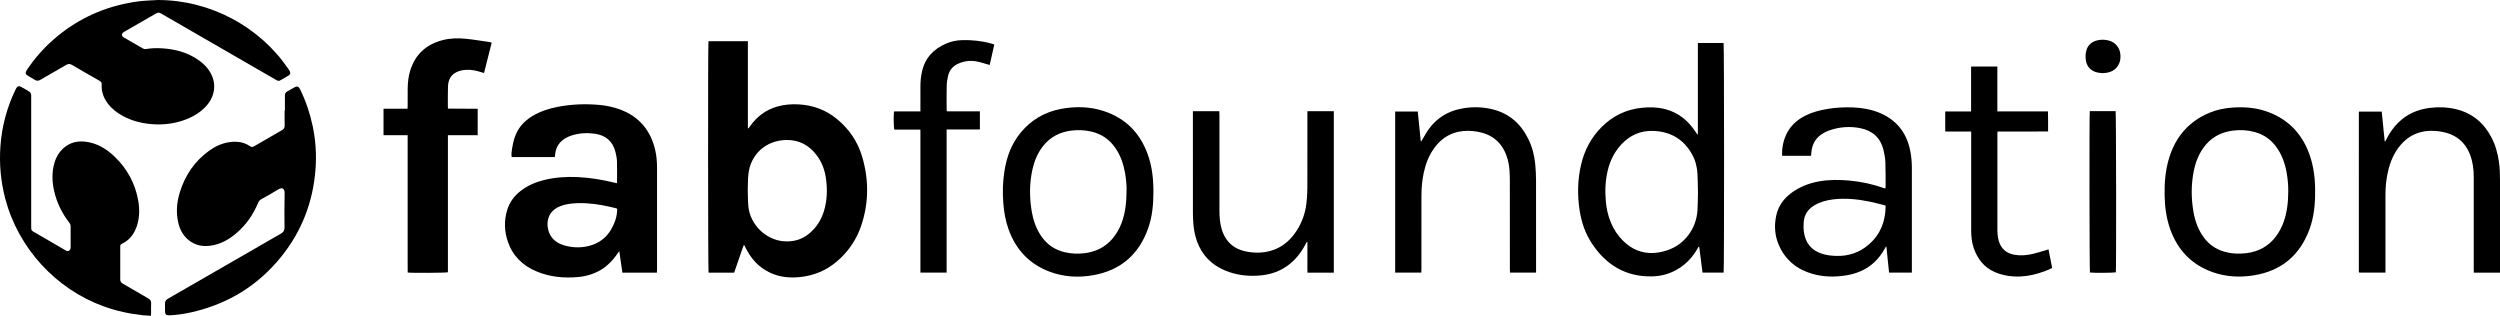 <?xml version="1.0" encoding="UTF-8"?>
<svg id="Layer_2" xmlns="http://www.w3.org/2000/svg" viewBox="0 0 2368.24 299.09">
  <g id="Layer_1-2" data-name="Layer_1">
    <g>
      <path d="M671.11,39.03h37.35v82.38c.18.07.36.14.54.21.53-.72,1.08-1.44,1.6-2.17,6.42-9.04,14.81-15.36,25.52-18.48,6.92-2.01,14-2.51,21.14-2.05,13.22.84,25.11,5.27,35.41,13.68,11.74,9.58,19.9,21.65,24.14,36.15,6.31,21.58,6.25,43.23-.86,64.65-4.59,13.81-12.59,25.44-23.81,34.77-9.92,8.25-21.36,12.94-34.21,14.27-8.56.88-16.93.39-25.03-2.68-11.19-4.23-19.39-11.85-25.13-22.24-.96-1.74-1.84-3.53-2.99-5.72-1.94,4.57-3.22,8.98-4.76,13.28-1.56,4.35-3.04,8.74-4.58,13.19h-24.23c-.53-1.81-.62-216.61-.1-219.23ZM708.34,180.18c.18,5.14.12,10.19.57,15.19,1.61,17.55,16.8,31.94,33.47,33.18,8.98.67,16.95-1.41,23.91-7.1,7.01-5.73,11.68-13.05,14.28-21.69,3.05-10.13,3.31-20.46,1.83-30.84-1.12-7.85-3.76-15.18-8.57-21.6-7.33-9.79-16.93-15.02-29.38-14.69-19.11.51-33.57,13.63-35.52,32.59-.51,4.99-.42,10.04-.6,14.96Z"/>
      <path d="M584.52,173.5c0-7.06.14-13.84-.06-20.62-.09-2.92-.69-5.88-1.39-8.73-2.52-10.22-9.16-15.99-19.52-17.47-7.13-1.02-14.21-.64-21.14,1.36-2.13.61-4.24,1.47-6.18,2.55-5.81,3.22-9.36,8.09-10.23,14.77-.14,1.1-.3,2.21-.46,3.45h-40.8c-.51-2.84-.07-5.55.36-8.17.6-3.61,1.36-7.24,2.55-10.69,3.01-8.73,8.76-15.3,16.68-20.01,7.37-4.38,15.37-7.06,23.74-8.68,13.2-2.56,26.51-3.08,39.87-1.85,6.78.63,13.43,2.03,19.82,4.45,17.89,6.79,28.61,19.76,32.9,38.24,1.27,5.47,1.75,11.05,1.75,16.65.03,32.14.01,64.27,0,96.41,0,1.01-.09,2.02-.14,3.13h-32.69c-.96-6.64-1.91-13.3-2.93-20.4-.67.86-1.08,1.32-1.41,1.83-8.87,13.61-21.41,21.23-37.58,22.7-13.64,1.24-27.02-.06-39.74-5.45-13-5.51-22.36-14.72-26.91-28.27-3.29-9.79-3.56-19.77-.58-29.71,2.23-7.43,6.67-13.39,12.78-18.13,6.82-5.29,14.59-8.53,22.92-10.51,10.18-2.42,20.52-3.07,30.96-2.61,11.87.52,23.5,2.54,35.02,5.31.77.18,1.55.29,2.43.46ZM584.69,197.72c-.7-.24-1.28-.5-1.88-.64-3.97-.9-7.92-1.9-11.93-2.61-9.63-1.73-19.32-2.62-29.1-1.66-4.15.41-8.21,1.26-12.05,2.94-9.8,4.3-12.48,13.26-10.47,21.71,1.79,7.53,6.92,12.31,14.17,14.64,7.43,2.38,15.11,2.86,22.74,1.27,13.69-2.86,22.22-11.56,26.67-24.54,1.22-3.55,1.78-7.25,1.86-11.11Z"/>
      <path d="M149.63,0c49.83.13,96.25,25.22,123.49,65.24.45.66.93,1.31,1.31,2.01.91,1.69.68,3.2-.9,4.2-2.7,1.7-5.51,3.23-8.29,4.8-1.3.73-2.45.17-3.6-.5-4.63-2.69-9.28-5.35-13.91-8.02-31.41-18.14-62.83-36.27-94.24-54.41-.21-.12-.43-.22-.62-.36-1.75-1.32-3.38-1.17-5.29-.05-8.89,5.21-17.86,10.29-26.8,15.42-1.11.64-2.24,1.24-3.32,1.92-2.48,1.57-2.57,3.79-.1,5.26,6.05,3.58,12.15,7.08,18.27,10.53.7.4,1.71.56,2.51.43,5.08-.85,10.19-1.02,15.3-.71,12.66.77,24.56,3.98,35.05,11.43,3.55,2.52,6.66,5.49,9.18,9.05,7.87,11.11,6.83,24.41-2.69,34.63-5.87,6.3-13.13,10.35-21.18,13.11-8.79,3.01-17.87,4.22-27.12,3.8-10.81-.49-21.18-2.87-30.74-8.16-5.37-2.97-10.13-6.69-13.85-11.64-3.98-5.29-6.13-11.19-5.76-17.85.1-1.77-.48-2.71-2.01-3.58-8.69-4.92-17.35-9.9-25.95-14.98-2.03-1.2-3.63-1.29-5.71-.06-8.04,4.76-16.22,9.29-24.28,14.02-1.97,1.16-3.62,1.29-5.54.03-1.94-1.27-4-2.33-6-3.51-2.86-1.69-3.2-3.07-1.34-5.85,7.15-10.69,15.54-20.31,25.22-28.77C71.14,19.59,94.67,8.07,121.32,2.9c6.28-1.22,12.59-2.1,18.98-2.38,3.11-.13,6.22-.34,9.33-.52Z"/>
      <path d="M142.99,299.09c-2.7-.16-5.09-.2-7.46-.45-12.83-1.33-25.33-4.09-37.48-8.49-45.3-16.43-80.76-55.25-93.03-101.83C.75,172.09-.78,155.62.37,138.92c1.31-19.01,6.14-37.12,14.46-54.29.24-.5.48-1.02.8-1.47,1.02-1.47,2.37-1.93,3.95-1.08,2.89,1.55,5.74,3.16,8.5,4.92.69.44,1.13,1.5,1.37,2.36.24.9.1,1.9.1,2.86,0,40.36,0,80.73,0,121.09,0,5.61,0,4.88,4.16,7.31,9.03,5.28,18.09,10.53,27.14,15.79.41.24.86.43,1.25.71,2.56,1.87,4.86-.24,4.83-2.8-.09-6.71-.05-13.43-.02-20.14,0-1.48-.74-2.55-1.58-3.65-5.87-7.7-10.28-16.16-12.97-25.47-2.58-8.94-3.55-18.01-1.68-27.23,1.06-5.24,2.97-10.14,6.41-14.29,6.27-7.58,14.42-10.52,24.1-9.3,11.21,1.41,20.25,7.11,28.09,14.82,11.43,11.24,18.72,24.81,21.6,40.6,1.51,8.27,1.44,16.56-1.3,24.63-2.51,7.41-6.93,13.28-14.18,16.68-1.13.53-1.49,1.25-1.49,2.42.02,10.47.03,20.94,0,31.41,0,1.92.93,3.05,2.54,3.97,7.97,4.58,15.86,9.28,23.85,13.82,2.06,1.17,3.01,2.58,2.87,4.98-.17,2.95-.03,5.91-.04,8.87,0,.78-.07,1.56-.13,2.65Z"/>
      <path d="M269.9,104.75c0-4.72.06-9.43-.03-14.15-.03-1.91.69-3.16,2.36-4.05,2.19-1.16,4.29-2.48,6.45-3.68,2.75-1.53,4.21-1.11,5.59,1.7,5.41,11.02,9.28,22.57,11.86,34.57,2.91,13.54,3.77,27.24,2.76,40.99-2.29,30.97-12.97,58.82-32.48,83.04-21.93,27.22-50.18,44.58-84.22,52.46-7.07,1.64-14.25,2.76-21.53,3.06-3.37.14-4.32-.8-4.35-4.11-.02-2.24.1-4.48-.03-6.71-.14-2.39.9-3.8,2.94-4.97,14.29-8.17,28.53-16.43,42.79-24.66,21.39-12.34,42.76-24.72,64.19-36.99,2.4-1.37,3.32-3.03,3.3-5.75-.09-10.87-.12-21.74.11-32.61.08-3.72-2-6.04-6.07-3.45-5.18,3.3-10.61,6.23-15.97,9.24-1.48.83-2.43,1.91-3.08,3.48-4.49,10.88-11.03,20.34-19.89,28.13-6.45,5.67-13.65,10.05-22.14,11.9-8.86,1.93-17.19.9-24.34-5.2-5.06-4.32-7.92-9.98-9.34-16.37-2.11-9.5-1.35-18.92,1.46-28.15,4.93-16.15,13.89-29.56,27.66-39.54,5.63-4.08,11.81-7.05,18.73-8.17,7.15-1.16,14.05-.48,20.21,3.75,1.31.9,2.31.95,3.68.15,8.83-5.17,17.68-10.29,26.57-15.35,1.81-1.03,2.61-2.3,2.55-4.42-.12-4.71-.04-9.42-.04-14.14.09,0,.19,0,.28,0Z"/>
      <path d="M1608.39,127.38V40.74h24.36c.58,1.96.63,215.26.04,217.52h-20c-1.05-8.22-2.08-16.35-3.14-24.69-1.15.53-1.34,1.44-1.74,2.13-3.28,5.65-7.26,10.73-12.35,14.86-8.8,7.14-18.9,10.97-30.22,11.25-25.23.62-43.98-10.8-57.55-31.48-6.19-9.43-9.72-19.95-11.42-31.04-2.21-14.43-1.98-28.84,1.33-43.11,3.21-13.86,9.59-26.03,19.76-36.1,10.56-10.45,23.18-16.51,38-18,7.46-.75,14.85-.57,22.13,1.34,11.94,3.13,20.94,10.29,27.84,20.33.77,1.12,1.51,2.25,2.28,3.37.04.05.15.06.71.25ZM1608.47,182.05c-.14-5.84-.14-11.44-.44-17.02-.35-6.53-1.83-12.85-5.01-18.59-8.03-14.52-20.5-21.89-37.05-22.43-12.01-.39-21.95,4.11-30.08,12.82-6.6,7.07-10.69,15.44-12.92,24.78-2.31,9.66-2.66,19.45-1.77,29.29.61,6.79,2.08,13.4,4.69,19.74,2.75,6.66,6.65,12.56,11.8,17.6,12,11.74,26.19,13.97,41.67,8.86,16.44-5.42,27.59-20.45,28.67-38.05.35-5.74.31-11.5.45-17Z"/>
      <path d="M386.18,128.05h-22.87v-25.05h22.74c.05-1.15.13-1.99.13-2.84.01-5.35-.05-10.71.02-16.06.07-5.93.68-11.82,2.47-17.5,4.84-15.34,15.34-24.67,30.78-28.63,7.13-1.83,14.44-1.98,21.69-1.26,7.62.76,15.19,2.06,22.78,3.14.54.08,1.05.27,1.88.5-2.42,9.58-4.81,19.05-7.27,28.8-1-.29-1.82-.51-2.63-.76-4.76-1.49-9.59-2.57-14.61-2.24-2.13.14-4.31.48-6.33,1.16-6.86,2.31-10.3,6.99-10.58,14.64-.23,6.39-.1,12.79-.12,19.18,0,.47.07.94.13,1.74,9.35.24,18.66-.06,28.12.17v25.04h-28.2v129.83c-1.88.6-34.37.78-38.1.24-.09-3.82-.03-7.7-.04-11.58-.01-4,0-7.99,0-11.99,0-3.92,0-7.83,0-11.75v-82.72c0-3.9,0-7.79,0-12.02Z"/>
      <path d="M1715.45,147.57h-27.22c0-1.9-.13-3.71.03-5.5.35-3.99,1.17-7.89,2.57-11.66,3.63-9.73,10.47-16.46,19.64-21,6.58-3.26,13.6-5.06,20.8-6.25,8-1.32,16.06-1.71,24.14-1.39,8.03.32,15.91,1.59,23.44,4.47,16.8,6.44,26.97,18.53,30.62,36.13,1.16,5.58,1.63,11.22,1.63,16.91,0,32.05,0,64.1,0,96.16v2.78h-21.6c-.85-8.24-1.68-16.38-2.52-24.53-.13-.03-.25-.07-.38-.1-.4.65-.82,1.28-1.19,1.95-8.04,14.64-20.55,22.81-36.89,25.37-10.63,1.67-21.23,1.5-31.61-1.49-14.72-4.24-25.67-13.09-31.83-27.28-3.86-8.9-4.52-18.26-2.51-27.73,1.87-8.81,6.68-15.8,13.82-21.23,7.93-6.03,16.94-9.56,26.66-11.34,9.67-1.76,19.4-1.65,29.15-.76,11.2,1.02,22.08,3.43,32.67,7.21.29.1.61.12,1.08.2.11-.59.28-1.1.28-1.61-.04-7.75.09-15.51-.23-23.25-.16-3.88-.87-7.78-1.79-11.57-2.79-11.4-10.24-18.21-21.6-20.57-10.31-2.14-20.52-1.3-30.45,2.3-1.57.57-3.07,1.36-4.54,2.16-7.46,4.06-11.12,10.5-11.78,18.82-.06.8-.11,1.59-.17,2.39,0,.07-.08.13-.26.41ZM1786.25,194.78c-.82-.26-1.42-.49-2.03-.64-4.27-1.04-8.51-2.19-12.81-3.07-11.64-2.4-23.38-3.65-35.26-2.14-6.24.79-12.21,2.46-17.65,5.74-5.79,3.49-9.21,8.59-9.82,15.33-.28,3.16-.28,6.4.13,9.54,1.36,10.49,6.98,17.6,17.21,20.86,4.23,1.35,8.57,1.84,12.98,2.01,12.05.45,22.68-3.1,31.73-11.15,10.86-9.65,15.52-21.93,15.51-36.48Z"/>
      <path d="M1092.62,181.99c.01,11.64-1.06,23.17-4.96,34.22-8.75,24.84-26.1,39.89-52.07,44.49-13.99,2.48-27.96,1.69-41.36-3.37-19.21-7.24-31.97-20.94-38.85-40.16-2.84-7.95-4.28-16.19-4.94-24.6-.79-10.16-.54-20.29,1.04-30.36,2.12-13.48,6.62-26.01,15.46-36.65,10.04-12.08,22.86-19.56,38.3-22.42,13.66-2.53,27.29-2.24,40.53,2.13,20.4,6.72,34.06,20.55,41.38,40.65,3.73,10.24,5.19,20.9,5.45,31.75.03,1.44,0,2.88,0,4.31ZM1067.21,179.76c.05-4.21-.43-10.34-1.55-16.41-1.47-8.01-4.05-15.6-8.58-22.45-5.68-8.6-13.52-14.1-23.61-16.34-6.15-1.37-12.34-1.62-18.59-.84-11.14,1.39-20.38,6.19-27.24,15.23-4.72,6.22-7.69,13.24-9.43,20.79-3.13,13.58-3.14,27.26-.79,40.93,1.41,8.18,4.14,15.9,8.83,22.85,5.49,8.13,13.01,13.26,22.56,15.44,6.14,1.4,12.34,1.66,18.58.89,10.48-1.3,19.43-5.56,26.37-13.67,3.73-4.36,6.52-9.26,8.57-14.6,3.69-9.62,4.84-19.64,4.85-31.81Z"/>
      <path d="M2193.1,181.54c.08,12.35-1.15,24.25-5.34,35.64-9.17,24.92-26.94,39.61-53.21,43.73-13.07,2.05-26.06,1.33-38.58-3.12-19.88-7.06-33.1-20.91-40.15-40.69-3.66-10.26-5.05-20.93-5.28-31.78-.26-12.21.71-24.28,4.36-36.01,6.23-20.01,18.73-34.45,38.23-42.55,7.08-2.94,14.53-4.39,22.14-4.89,10.61-.69,21.12.03,31.26,3.48,20.81,7.09,34.51,21.32,41.58,42,3.82,11.16,5.08,22.73,5,34.19ZM2167.66,181.79c.07-6.01-.43-11.98-1.47-17.89-1.53-8.75-4.38-17-9.58-24.31-5.2-7.31-12.1-12.18-20.77-14.54-6.81-1.85-13.71-2.2-20.68-1.31-11.69,1.5-21.19,6.76-28.03,16.5-4.48,6.38-7.27,13.48-8.84,21.06-2.73,13.14-2.71,26.35-.4,39.54,1.53,8.75,4.53,16.96,9.86,24.19,4.65,6.31,10.7,10.68,18.19,13.03,7.22,2.27,14.59,2.69,22.05,1.77,11.39-1.41,20.81-6.41,27.83-15.63,3.27-4.3,5.72-9.03,7.51-14.11,3.24-9.15,4.26-18.64,4.31-28.28Z"/>
      <path d="M1263.52,258.27h-24.94c-.15-2.46-.05-4.91-.07-7.35-.02-2.4,0-4.8,0-7.19v-7.43c0-2.36,0-4.72,0-7.07-.16-.04-.33-.08-.49-.13-.38.65-.78,1.28-1.12,1.95-4.22,8.03-9.61,15.09-17.01,20.48-7.7,5.61-16.37,8.53-25.8,9.39-9.83.89-19.52.13-28.9-2.95-13.08-4.3-23.35-12.07-29.36-24.78-3-6.35-4.63-13.1-5.27-20.06-.37-3.97-.52-7.98-.52-11.97-.04-30.85-.02-61.71-.02-92.56,0-1.03,0-2.06,0-3.26h25.01c.05,1.09.14,2.18.14,3.27,0,30.22,0,60.43,0,90.65,0,5.93.37,11.81,2.05,17.55,3.59,12.29,11.77,19.41,24.29,21.64,8.75,1.56,17.37,1.15,25.73-2.04,9.17-3.5,15.92-9.92,21.17-18.04,4.94-7.64,7.9-16.05,9.07-25.03.64-4.9.96-9.87.98-14.81.1-23.42.04-46.84.04-70.26,0-.94,0-1.88,0-2.96h25.02v152.97Z"/>
      <path d="M2368.23,258.28h-24.78c-.03-1.09-.09-2.1-.09-3.1,0-29.26,0-58.52,0-87.78,0-7-.87-13.87-3.34-20.47-4.78-12.78-14.19-19.95-27.45-22.22-6.51-1.11-13.07-1.16-19.52.51-7.35,1.89-13.41,5.88-18.42,11.53-6.54,7.37-10.28,16.11-12.46,25.59-1.65,7.19-2.43,14.49-2.43,21.87,0,23.66,0,47.33,0,70.99v3.02h-24.8c-.05-.05-.11-.11-.16-.17-.05-.06-.12-.12-.14-.19-.05-.31-.13-.63-.13-.94,0-50.13,0-100.25.02-150.38,0-.23.1-.45.2-.84h21.47c.94,9.38,1.88,18.78,2.82,28.17.17.03.35.06.52.09.39-.74.8-1.47,1.17-2.21,2.95-5.81,6.6-11.14,11.28-15.71,8.2-8.02,18.15-12.35,29.42-13.79,8.39-1.07,16.76-.82,25.02,1.15,15.35,3.65,26.37,12.82,33.65,26.65,3.84,7.3,5.98,15.12,7.15,23.25.81,5.63,1.02,11.29,1.01,16.98-.02,28.22,0,56.44,0,84.66v3.35Z"/>
      <path d="M1346.4,258.26h-24.77V105.67h21.42c.94,9.38,1.89,18.79,2.84,28.2.13.04.26.08.38.12.35-.57.69-1.14,1.04-1.7,2.18-3.53,4.11-7.25,6.58-10.56,7.44-9.94,17.36-16.11,29.53-18.63,10.01-2.08,20.03-2.02,29.97.33,15.92,3.77,27.07,13.49,34.25,27.98,3.77,7.6,5.9,15.7,6.69,24.11.5,5.24.75,10.52.76,15.79.07,27.9.03,55.79.03,83.69v3.22h-24.66c-.06-1-.17-2-.17-3,0-27.74,0-55.47-.02-83.21,0-3.43-.09-6.87-.31-10.3-.31-4.88-1.21-9.67-2.89-14.28-4.76-13.09-14.25-20.47-27.83-22.74-5.95-1-11.95-1.09-17.88.19-9.52,2.05-16.84,7.44-22.56,15.17-5.18,7-8.19,14.95-10.04,23.38-1.58,7.21-2.21,14.53-2.23,21.9-.05,23.26-.02,46.52-.02,69.78,0,1.01-.08,2.02-.13,3.15Z"/>
      <path d="M1867.28,124.63h-24.55c-.1-6.39-.04-12.57-.04-19.06h24.52v-42.52h24.87v42.47c16.07,0,31.86,0,47.94,0,.28,6.33.07,12.51.14,19.03-8.13.11-16.09.04-24.05.05-7.9.01-15.79,0-23.83,0-.07.94-.16,1.64-.16,2.33,0,30.21-.01,60.43,0,90.64,0,3.6.3,7.18,1.32,10.67,2.17,7.43,7.14,11.7,14.69,13.07,5.84,1.06,11.66.53,17.37-.75,4.2-.95,8.29-2.32,12.43-3.52.76-.22,1.51-.49,2.59-.85,1.17,5.92,2.33,11.74,3.5,17.66-4.31,2.15-8.64,3.74-13.06,5.08-7.64,2.31-15.43,3.4-23.43,2.95-6.2-.35-12.19-1.66-17.88-4.14-10.29-4.48-16.47-12.58-20-22.95-1.85-5.43-2.36-11.07-2.36-16.77,0-29.97,0-59.95,0-89.92,0-1.03,0-2.06,0-3.46Z"/>
      <path d="M896.74,258.26h-24.84c0-22.63,0-45.14,0-67.65s0-45.05,0-67.83h-24.68c-.66-1.9-.85-12.79-.34-17.21,2.71-.02,5.48-.04,8.24-.05,2.72,0,5.44,0,8.16,0h8.63c0-1.14,0-1.99,0-2.84,0-7.19-.04-14.39.01-21.58.03-4.48.51-8.93,1.49-13.31,2.88-12.9,10.93-21.36,22.82-26.5,4.82-2.08,9.91-3.15,15.14-3.28,9.39-.23,18.67.69,27.75,3.25.84.24,1.66.52,2.79.88-1.48,6.58-2.95,13.07-4.38,19.43-4.17-1.17-8.03-2.5-12-3.3-6.1-1.23-12.09-.51-17.81,2.05-4.98,2.24-8.28,6.01-9.55,11.3-.74,3.09-1.27,6.29-1.35,9.45-.19,7.51-.07,15.02-.06,22.54,0,.54.11,1.08.19,1.88h31.31v17.17h-31.52c0,22.76,0,45.27,0,67.78s0,45.06,0,67.83Z"/>
      <path d="M1979.63,105.26h24.49c.51,1.83.69,149.42.21,152.72-1.67.49-21.28.64-24.54.18-.45-1.75-.63-148.88-.16-152.9Z"/>
      <path d="M1991.41,69.27c-1.2-.15-2.89-.22-4.51-.59-5.97-1.36-9.76-5.09-10.88-11.08-.5-2.69-.5-5.62,0-8.3,1.16-6.21,5.18-9.96,11.34-11.21,3.47-.71,7.01-.61,10.46.36,6.08,1.71,10.21,6.67,10.79,12.97.27,2.9.08,5.78-1.06,8.48-2.3,5.43-6.63,8.21-12.31,9.09-1.1.17-2.23.17-3.82.29Z"/>
    </g>
  </g>
</svg>